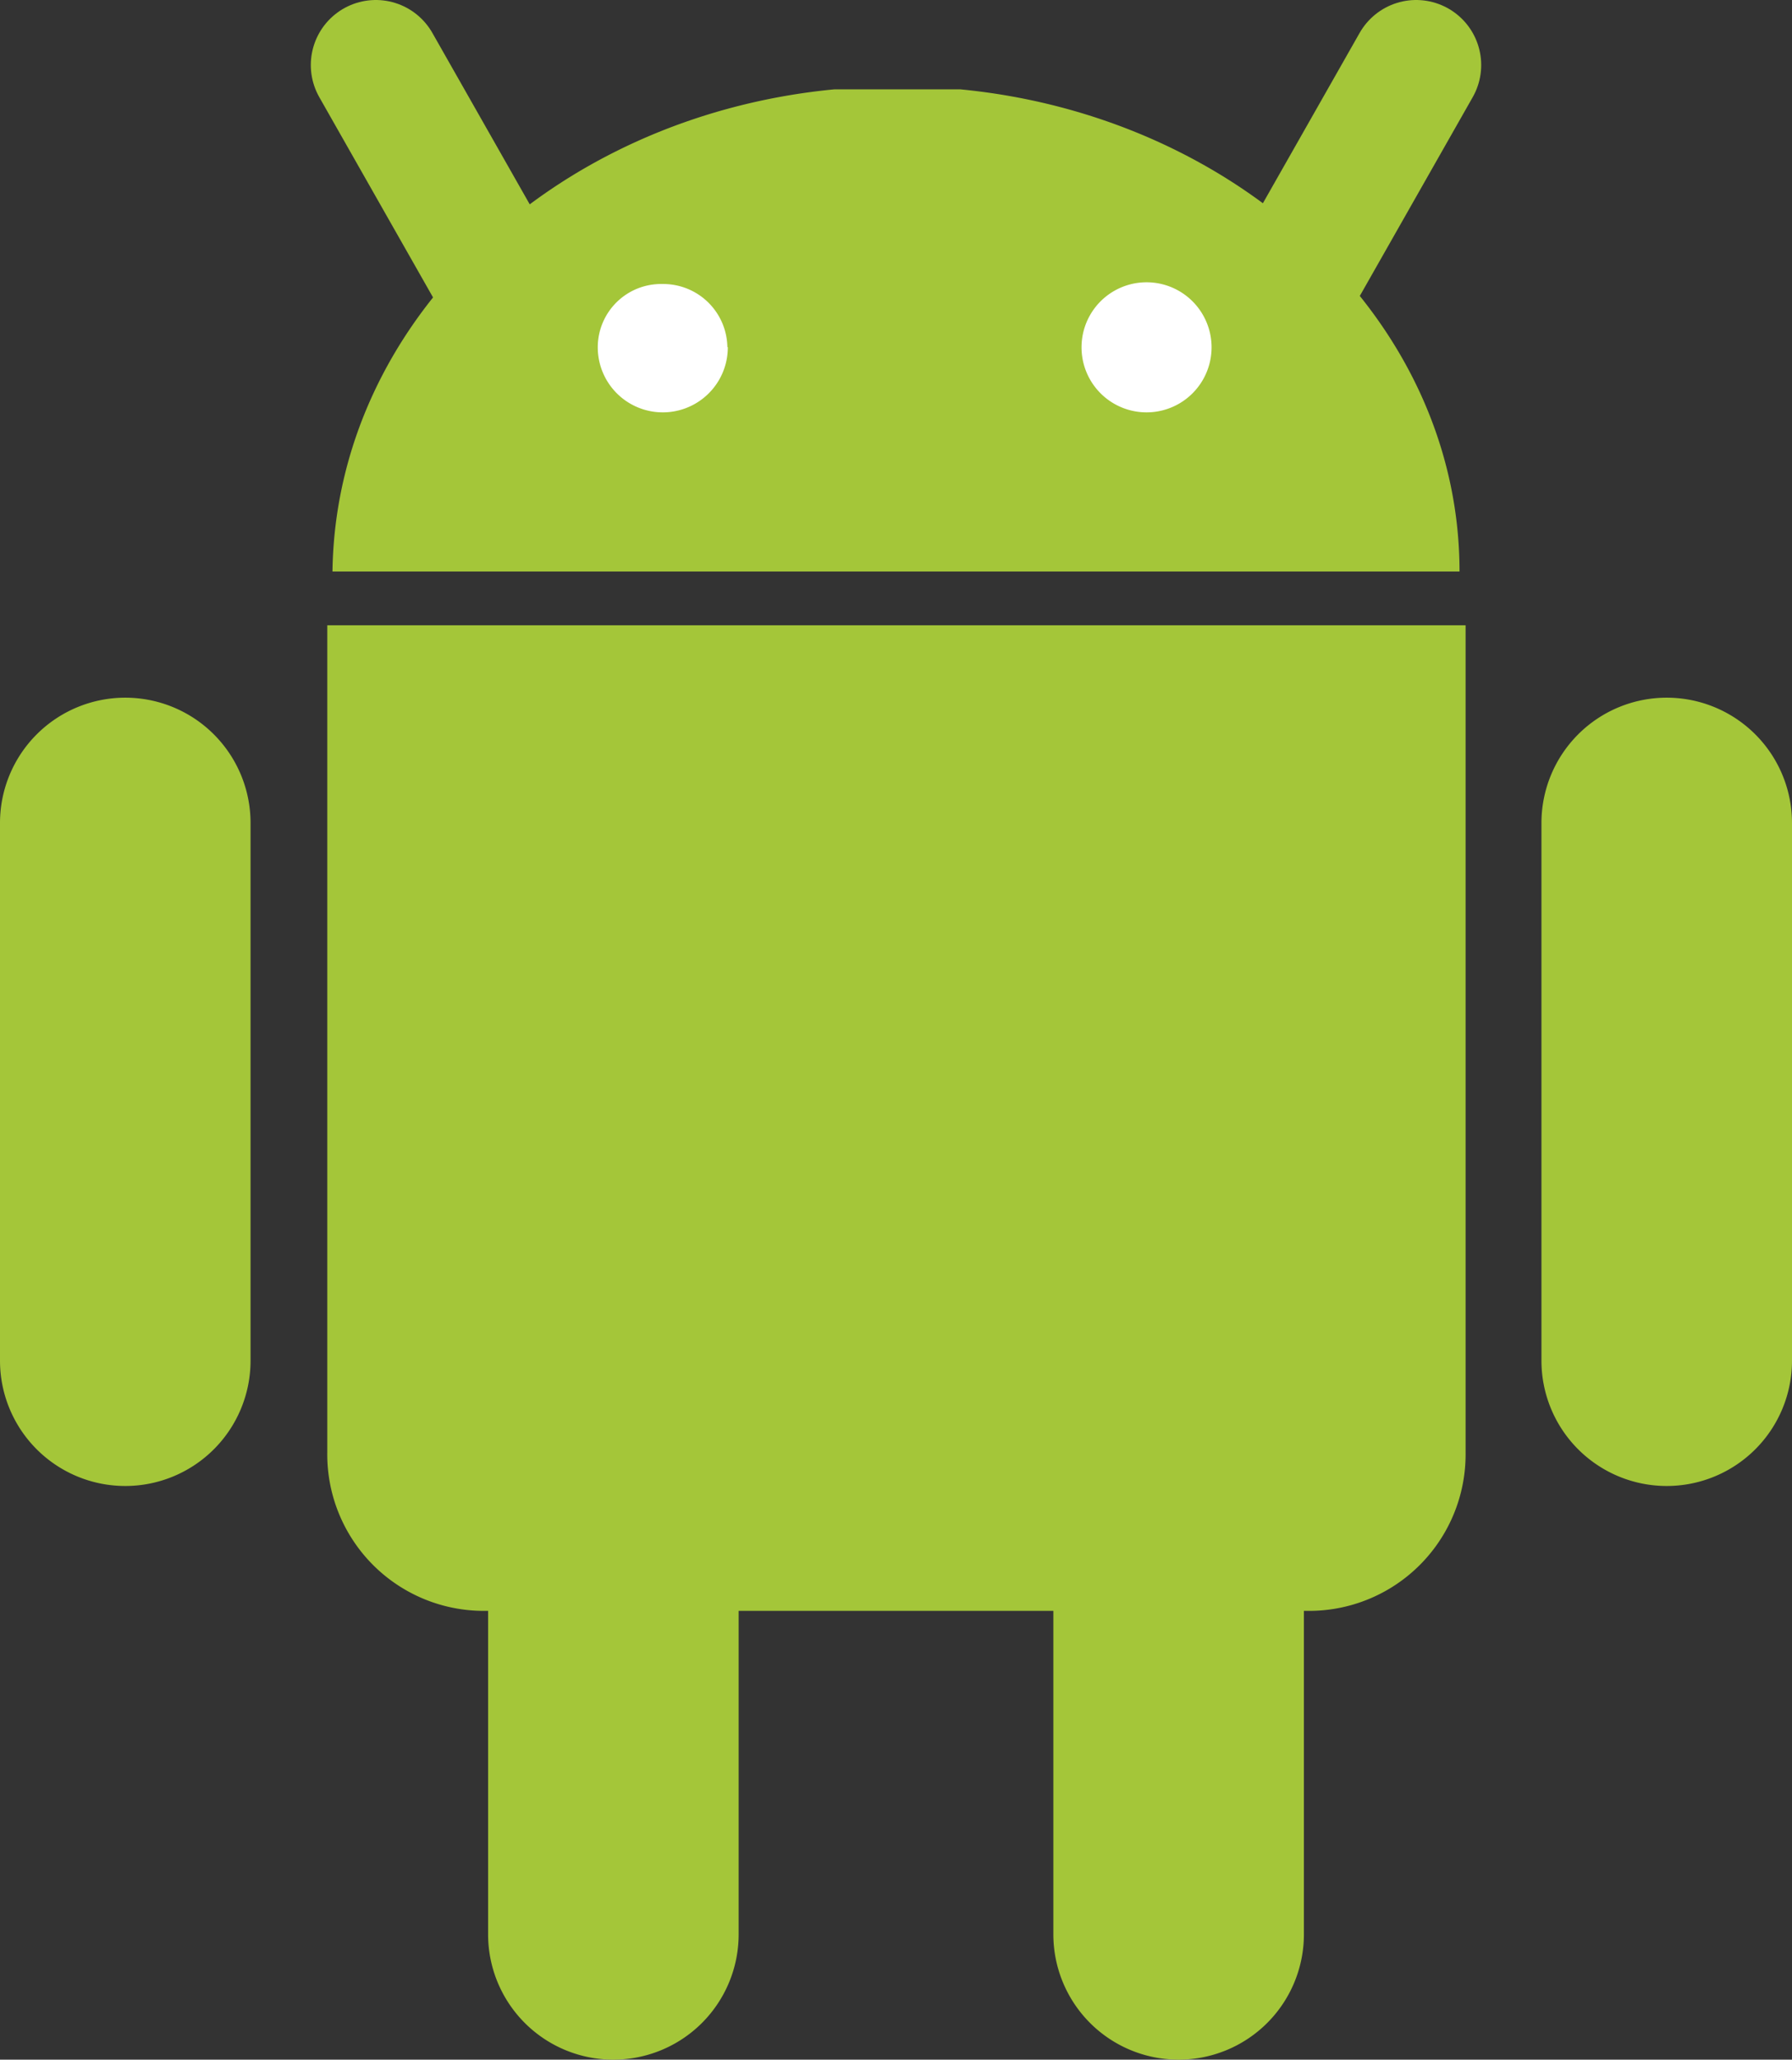 <svg xmlns="http://www.w3.org/2000/svg" viewBox="0 0 41.34 47.5"><rect x="0" y="0" width="41.34" height="47.5" fill="#333333" stroke="none"/><title>android</title><path d="M18.48,29.82a2.89,2.89,0,0,1,2.89,2.89v12.4a2.89,2.89,0,0,1-5.78,0V32.71a2.89,2.89,0,0,1,2.89-2.89Z" transform="translate(-4.33 -0.5)" style="fill:#a4c639"/><path d="M11.88,14.92c0,.1,0,.22,0,.33V34a3.61,3.61,0,0,0,3.59,3.65h19.1A3.61,3.61,0,0,0,38.14,34V15.25c0-.11,0-.23,0-.33Z" transform="translate(-4.33 -0.5)" style="fill:#a4c639"/><path d="M31.52,29.82a2.89,2.89,0,0,1,2.89,2.89v12.4a2.89,2.89,0,0,1-5.78,0V32.71a2.89,2.89,0,0,1,2.89-2.89ZM7.22,16.59a2.89,2.89,0,0,1,2.89,2.89v12.4a2.89,2.89,0,1,1-5.78,0V19.48a2.89,2.89,0,0,1,2.89-2.89Zm35.56,0a2.89,2.89,0,0,1,2.89,2.89v12.4a2.89,2.89,0,0,1-5.78,0V19.48a2.89,2.89,0,0,1,2.89-2.89ZM12,13.68c.08-5.77,5.11-10.5,11.58-11.12h2.9C32.92,3.18,38,7.91,38,13.68Z" transform="translate(-4.33 -0.5)" style="fill:#a4c639"/><path d="M13,2l3,5.28M37,2,34,7.28" transform="translate(-4.33 -0.5)" style="fill:none;stroke:#a4c639;stroke-linecap:round;stroke-linejoin:round;stroke-width:3px"/><path d="M21.12,8.51a1.5,1.5,0,0,1-3,0h0a1.46,1.46,0,0,1,1.49-1.46,1.48,1.48,0,0,1,1.5,1.45Zm11.16,0a1.5,1.5,0,0,1-3,0h0a1.5,1.5,0,0,1,3,0Z" transform="translate(-4.33 -0.5)" style="fill:#fff"/></svg>